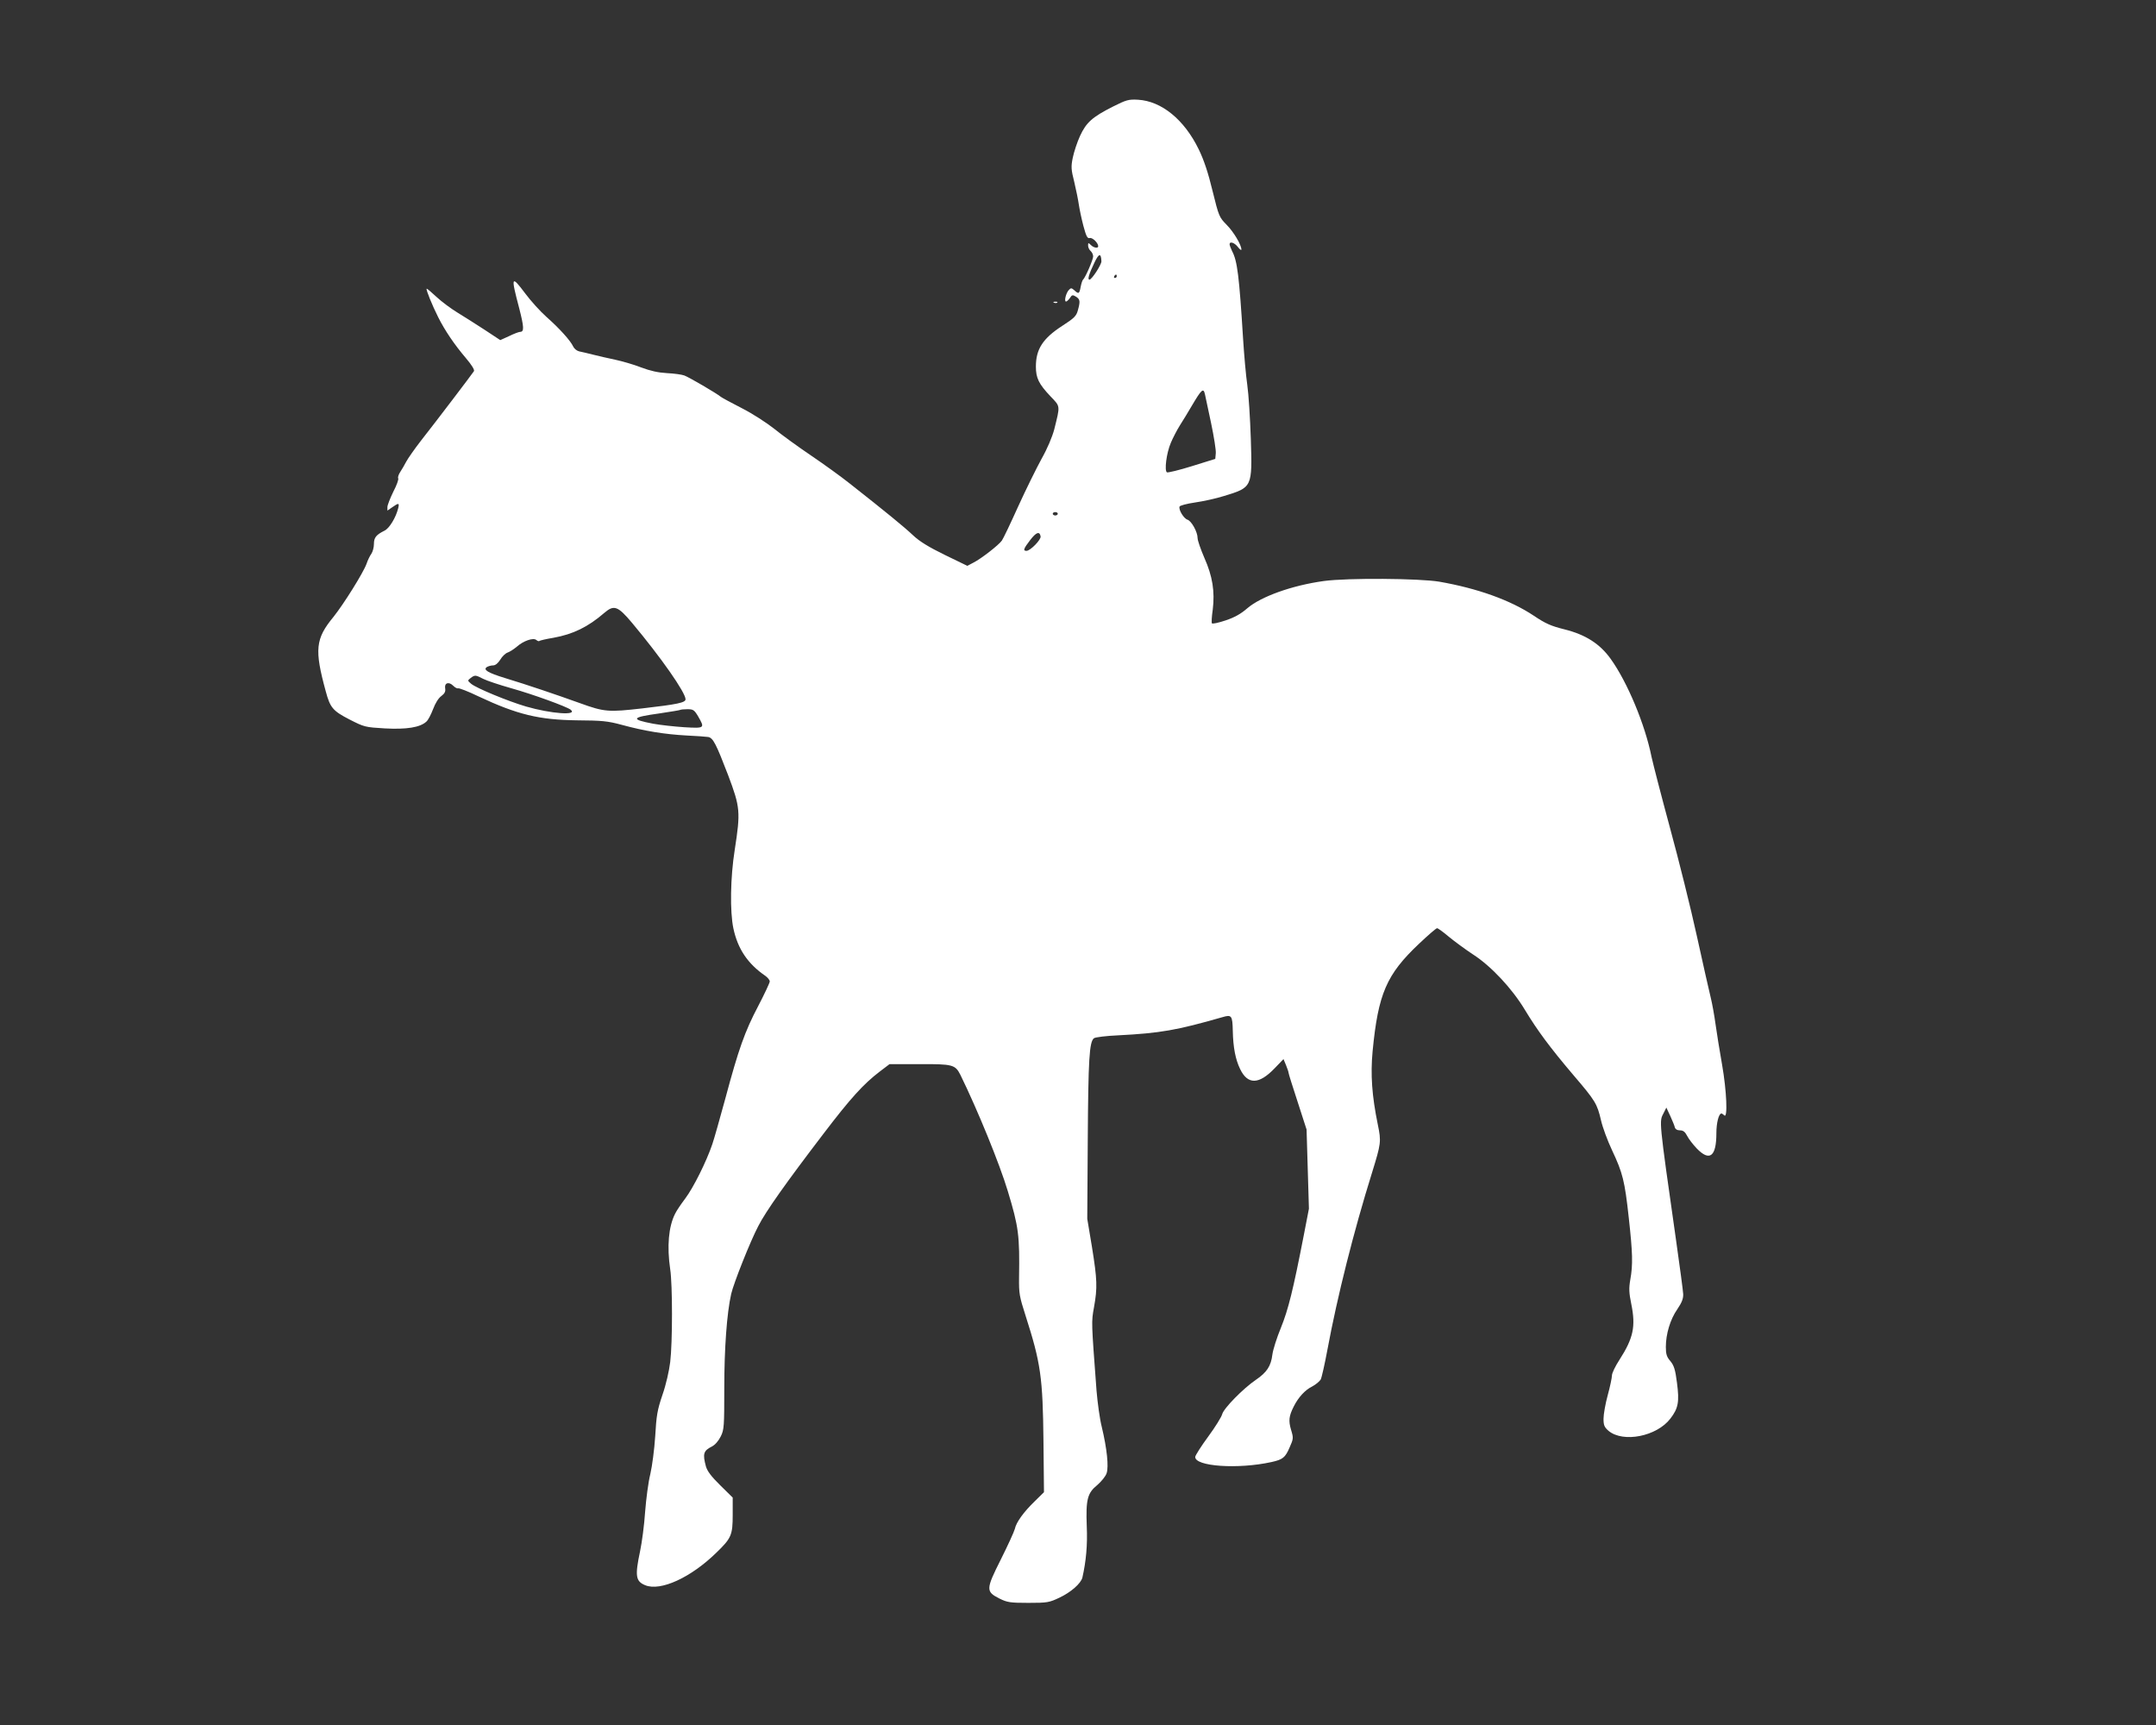<?xml version="1.0" standalone="no"?>
<!DOCTYPE svg PUBLIC "-//W3C//DTD SVG 20010904//EN"
 "http://www.w3.org/TR/2001/REC-SVG-20010904/DTD/svg10.dtd">
<svg version="1.0" xmlns="http://www.w3.org/2000/svg"
 width="1280pt" height="1024pt" viewBox="0 0 1280 1024"
 preserveAspectRatio="xMidYMid meet">
<rect x="0" y="0" width="1280" height="1024" fill="#333333" stroke="none"/>
<g transform="translate(0,1024) scale(0.1,-0.1)"
fill="#ffffff" stroke="none">
<path d="M6609 9608 c-125 -63 -160 -95 -197 -175 -17 -37 -36 -95 -43 -129
-11 -54 -10 -70 9 -145 11 -46 23 -106 27 -134 4 -27 16 -84 27 -126 17 -63
24 -76 38 -72 16 4 50 -29 50 -49 0 -14 -28 -9 -44 8 -15 14 -16 14 -16 -4 0
-11 7 -25 15 -32 8 -7 15 -21 15 -32 0 -20 -48 -129 -60 -138 -4 -3 -10 -22
-14 -42 -8 -43 -12 -45 -38 -21 -16 14 -20 15 -32 2 -17 -17 -30 -69 -17 -69
5 0 15 10 23 21 12 19 16 20 36 8 25 -16 26 -28 11 -82 -9 -33 -22 -46 -92
-91 -116 -75 -157 -139 -157 -242 0 -68 17 -103 86 -176 60 -63 59 -52 23
-197 -12 -45 -41 -114 -75 -174 -30 -55 -93 -182 -139 -283 -45 -100 -89 -192
-97 -203 -18 -26 -123 -108 -169 -131 l-36 -19 -134 65 c-96 47 -150 80 -189
117 -52 49 -157 135 -373 305 -50 40 -155 116 -232 168 -77 52 -176 124 -219
159 -44 35 -129 90 -190 121 -61 31 -118 62 -126 68 -25 21 -188 116 -217 127
-16 6 -62 12 -103 14 -53 3 -98 13 -154 34 -43 17 -113 37 -155 46 -42 9 -101
22 -131 30 -30 8 -67 16 -81 19 -14 3 -30 16 -36 29 -16 35 -83 109 -159 176
-37 33 -93 95 -125 138 -84 112 -87 104 -37 -85 29 -113 31 -142 6 -142 -7 0
-37 -11 -65 -25 l-53 -24 -94 62 c-52 34 -125 80 -161 102 -36 22 -92 63 -123
92 -31 29 -57 51 -59 49 -5 -5 32 -96 68 -168 40 -80 97 -164 166 -245 33 -39
51 -68 47 -76 -10 -16 -225 -299 -314 -412 -38 -49 -78 -106 -88 -125 -10 -19
-26 -47 -36 -62 -10 -15 -15 -32 -12 -37 4 -6 -9 -42 -29 -80 -19 -39 -35 -80
-35 -91 l0 -21 29 20 c38 27 43 26 35 -6 -13 -54 -52 -119 -81 -133 -50 -25
-63 -41 -63 -79 0 -20 -7 -46 -15 -58 -9 -12 -22 -39 -29 -60 -19 -53 -136
-240 -197 -316 -106 -129 -113 -193 -45 -441 26 -97 42 -116 141 -167 88 -45
93 -46 210 -53 129 -7 209 6 246 40 11 9 28 43 40 74 13 35 32 66 49 78 20 15
26 27 23 45 -6 33 21 43 48 16 11 -11 24 -17 28 -15 5 3 60 -18 122 -48 230
-108 359 -139 584 -142 148 -1 182 -4 267 -27 136 -37 255 -56 383 -63 61 -3
119 -7 130 -9 29 -6 47 -42 118 -227 72 -191 74 -217 39 -443 -26 -164 -29
-366 -8 -466 26 -122 85 -210 190 -282 14 -10 26 -25 26 -33 0 -8 -31 -74 -69
-147 -79 -150 -116 -254 -195 -549 -31 -113 -65 -235 -77 -270 -34 -101 -112
-258 -161 -323 -25 -33 -52 -73 -60 -90 -39 -77 -49 -194 -29 -330 14 -91 14
-435 0 -550 -6 -51 -25 -135 -46 -195 -31 -91 -36 -124 -43 -245 -5 -78 -18
-177 -29 -225 -12 -47 -25 -148 -31 -225 -5 -77 -19 -182 -30 -234 -31 -146
-26 -178 30 -201 91 -38 272 45 424 194 88 85 96 104 96 224 l0 102 -74 73
c-53 52 -77 84 -85 112 -20 74 -15 93 35 118 20 10 40 34 53 60 20 40 21 60
21 288 0 232 15 443 41 558 14 62 113 312 161 403 45 88 164 256 387 548 160
210 237 295 334 369 l58 44 178 0 c198 1 212 -3 243 -64 101 -206 232 -526
281 -689 65 -214 71 -264 67 -516 -1 -92 2 -110 39 -225 90 -281 102 -365 106
-746 l3 -301 -55 -54 c-66 -64 -110 -125 -118 -164 -4 -16 -41 -97 -83 -181
-90 -179 -90 -191 -7 -233 45 -22 62 -25 170 -25 113 0 124 2 185 31 68 32
127 84 136 119 22 97 31 194 26 305 -6 160 4 197 63 245 24 21 49 51 55 70 13
39 2 146 -29 275 -12 47 -25 144 -31 215 -31 415 -31 406 -15 495 21 117 19
164 -12 357 l-28 168 3 470 c3 477 9 581 37 602 9 6 73 14 143 17 251 13 348
30 620 108 54 16 59 10 61 -82 2 -98 16 -169 43 -225 45 -95 112 -94 205 3
l53 55 15 -36 c8 -20 15 -40 15 -45 0 -5 24 -82 54 -173 l53 -164 7 -235 7
-235 -31 -160 c-63 -324 -92 -440 -135 -546 -24 -58 -47 -130 -51 -160 -8 -68
-33 -106 -98 -150 -75 -51 -191 -169 -200 -204 -4 -16 -41 -76 -83 -133 -42
-57 -76 -111 -77 -120 -4 -57 254 -75 453 -31 67 15 81 26 107 86 23 52 24 56
9 105 -16 54 -13 82 16 139 27 54 67 98 110 119 21 11 43 30 50 41 6 12 24 92
40 178 59 317 156 702 265 1051 53 172 55 183 34 284 -35 171 -44 296 -31 435
33 342 82 456 276 639 54 51 101 92 107 92 5 0 37 -23 70 -51 34 -28 98 -75
142 -104 108 -69 234 -204 310 -331 74 -122 147 -221 288 -387 130 -152 140
-169 163 -267 9 -41 39 -122 66 -179 63 -134 75 -181 99 -401 23 -208 25 -277
9 -366 -9 -52 -8 -78 6 -146 27 -133 12 -202 -71 -331 -24 -37 -44 -78 -44
-92 0 -13 -11 -66 -25 -117 -14 -51 -25 -114 -25 -140 0 -39 5 -50 30 -72 87
-72 286 -33 367 73 47 61 54 99 39 213 -10 79 -18 102 -39 128 -22 25 -27 42
-27 84 0 77 26 164 68 224 27 40 36 63 35 90 -1 20 -20 163 -42 317 -104 730
-101 706 -74 758 l16 32 23 -49 c12 -27 25 -57 27 -67 3 -12 14 -19 31 -19 19
0 30 -9 42 -32 9 -18 35 -52 57 -75 77 -80 117 -49 117 90 0 61 14 117 30 117
3 0 11 -5 17 -11 21 -21 14 146 -13 300 -14 80 -32 189 -39 241 -7 52 -20 124
-29 160 -9 36 -46 200 -82 364 -36 165 -108 453 -159 640 -51 188 -100 378
-110 423 -38 191 -143 443 -242 581 -64 90 -150 145 -275 176 -80 20 -112 34
-182 81 -140 93 -333 162 -561 202 -119 20 -546 23 -685 4 -190 -26 -375 -93
-455 -162 -38 -33 -75 -54 -129 -72 -42 -14 -78 -22 -81 -17 -3 4 -1 41 5 81
13 108 -1 198 -50 308 -22 51 -40 103 -40 117 0 36 -36 101 -60 109 -22 7 -54
59 -47 78 2 6 43 17 91 24 49 7 127 24 174 39 167 51 167 51 158 339 -4 121
-13 265 -21 320 -8 55 -19 179 -25 275 -23 371 -34 461 -65 519 -8 17 -15 35
-15 41 0 19 29 10 49 -16 12 -15 21 -22 21 -15 0 28 -47 106 -88 147 -43 44
-46 49 -83 200 -26 108 -51 183 -82 247 -86 177 -221 287 -361 295 -56 3 -69
-1 -147 -40z m-70 -919 c1 -19 -57 -109 -71 -109 -13 0 -3 33 30 102 26 55 39
57 41 7z m91 -89 c0 -5 -5 -10 -11 -10 -5 0 -7 5 -4 10 3 6 8 10 11 10 2 0 4
-4 4 -10z m524 -702 c3 -13 19 -89 36 -169 17 -81 30 -162 28 -180 l-3 -33
-138 -43 c-77 -24 -144 -40 -149 -37 -16 10 -3 114 23 175 12 29 37 77 54 104
18 28 49 79 70 115 59 100 70 110 79 68z m-874 -708 c0 -5 -7 -10 -15 -10 -8
0 -15 5 -15 10 0 6 7 10 15 10 8 0 15 -4 15 -10z m-102 -134 c4 -19 -61 -86
-84 -86 -22 0 -17 13 22 64 36 47 56 54 62 22z m-2426 -513 c171 -204 318
-414 318 -454 0 -20 -47 -30 -255 -54 -202 -23 -226 -22 -372 31 -142 51 -313
109 -445 149 -101 31 -131 49 -108 65 8 5 25 10 37 10 14 0 29 12 43 34 11 19
31 38 43 42 12 4 36 19 54 34 40 36 99 56 117 41 7 -6 15 -9 18 -6 3 3 41 12
84 19 116 21 205 64 302 148 57 49 80 41 164 -59z m-883 -333 c22 -11 97 -36
168 -56 128 -36 326 -108 351 -127 45 -36 -117 -24 -265 19 -106 31 -295 109
-326 135 -22 19 -22 19 -3 34 25 19 29 19 75 -5z m1276 -223 c40 -70 40 -71
-82 -64 -60 4 -143 13 -186 21 -136 26 -129 38 38 61 66 10 122 19 124 21 2 2
21 4 42 4 34 0 41 -4 64 -43z"/>
<path d="M6258 8443 c7 -3 16 -2 19 1 4 3 -2 6 -13 5 -11 0 -14 -3 -6 -6z"/>
</g>
</svg>
